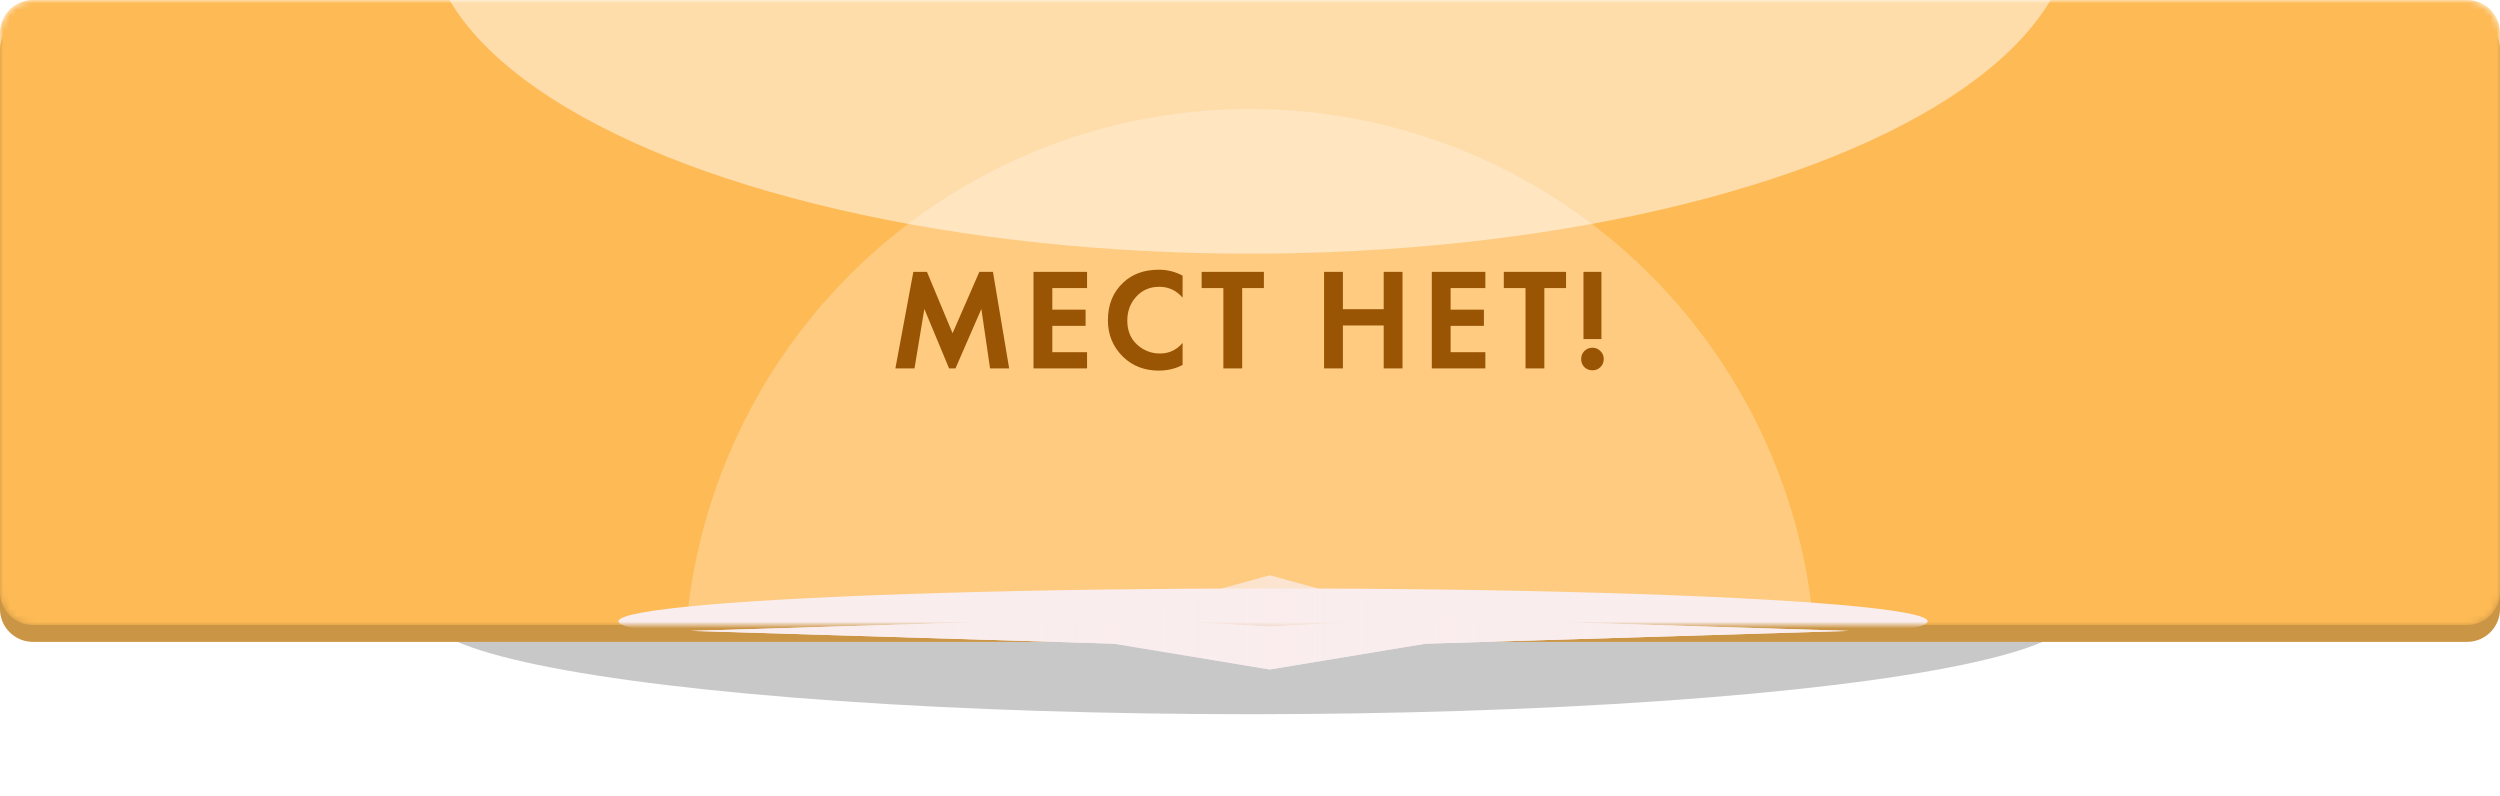 <?xml version="1.0" encoding="UTF-8"?> <svg xmlns="http://www.w3.org/2000/svg" width="380" height="121" viewBox="0 0 380 121" fill="none"> <g style="mix-blend-mode:hard-light" filter="url(#filter0_f_78_32)"> <ellipse cx="190" cy="93.56" rx="125" ry="15" fill="#272727" fill-opacity="0.25"></ellipse> </g> <path d="M0 7.56C0 4.798 2.239 2.56 5 2.56H375C377.761 2.56 380 4.798 380 7.56V92.56C380 95.321 377.761 97.56 375 97.56H5C2.239 97.56 0 95.321 0 92.56V7.56Z" fill="#FDBA55"></path> <path d="M0 7.56C0 4.798 2.239 2.56 5 2.56H375C377.761 2.56 380 4.798 380 7.56V92.56C380 95.321 377.761 97.56 375 97.56H5C2.239 97.56 0 95.321 0 92.56V7.56Z" fill="black" fill-opacity="0.2"></path> <mask id="mask0_78_32" style="mask-type:alpha" maskUnits="userSpaceOnUse" x="0" y="0" width="380" height="95"> <path d="M0 5C0 2.239 2.239 0 5 0H375C377.761 0 380 2.239 380 5V90C380 92.761 377.761 95 375 95H5C2.239 95 0 92.761 0 90V5Z" fill="#1840B9"></path> </mask> <g mask="url(#mask0_78_32)"> <path d="M0 5C0 2.239 2.239 0 5 0H375C377.761 0 380 2.239 380 5V90C380 92.761 377.761 95 375 95H5C2.239 95 0 92.761 0 90V5Z" fill="#FDBA55"></path> <g filter="url(#filter1_f_78_32)"> <circle cx="190" cy="102.56" r="86" fill="white" fill-opacity="0.25"></circle> </g> <g filter="url(#filter2_f_78_32)"> <ellipse cx="190" cy="-11.44" rx="125" ry="50" fill="white" fill-opacity="0.5"></ellipse> </g> <g filter="url(#filter3_f_78_32)"> <ellipse cx="193.5" cy="94.44" rx="99.5" ry="5" fill="#FAEDED"></ellipse> </g> </g> <g filter="url(#filter4_f_78_32)"> <path d="M193 95.225L216.768 93.959L281 95.895L216.768 97.832L193 100.458L169.232 97.832L105 95.895L169.232 93.959L193 95.225Z" fill="#FAEDED"></path> </g> <g filter="url(#filter5_f_78_32)"> <path d="M193 95.262L216.768 93.959L281 95.895L216.768 97.832L193 101.762L169.232 97.832L105 95.895L169.232 93.959L193 95.262Z" fill="#FAEDED"></path> </g> <g filter="url(#filter6_f_78_32)"> <path d="M193 87.44L216.768 93.959L281 95.895L216.768 97.832L193 101.762L169.232 97.832L105 95.895L169.232 93.959L193 87.44Z" fill="url(#paint0_linear_78_32)" fill-opacity="0.75"></path> </g> <path d="M136.1 56L138.828 41.326H140.896L144.79 50.654L148.86 41.326H150.928L153.392 56H150.488L149.168 46.958L145.23 56H144.262L140.5 46.958L139.004 56H136.1ZM165.231 41.326V43.79H159.951V47.068H165.011V49.532H159.951V53.536H165.231V56H157.091V41.326H165.231ZM179.753 52.128V55.472C178.667 56.044 177.457 56.33 176.123 56.33C173.981 56.33 172.192 55.648 170.755 54.284C169.185 52.773 168.401 50.903 168.401 48.674C168.401 46.298 169.185 44.384 170.755 42.932C172.133 41.641 173.93 40.996 176.145 40.996C177.435 40.996 178.638 41.297 179.753 41.898V45.242C178.799 44.142 177.619 43.592 176.211 43.592C174.773 43.592 173.6 44.098 172.691 45.11C171.796 46.107 171.349 47.31 171.349 48.718C171.349 50.258 171.847 51.483 172.845 52.392C173.842 53.287 175.001 53.734 176.321 53.734C177.699 53.734 178.843 53.199 179.753 52.128ZM192.111 43.79H188.811V56H185.951V43.79H182.651V41.326H192.111V43.79ZM204.118 41.326V47.002H210.322V41.326H213.182V56H210.322V49.466H204.118V56H201.258V41.326H204.118ZM225.774 41.326V43.79H220.494V47.068H225.554V49.532H220.494V53.536H225.774V56H217.634V41.326H225.774ZM238.04 43.79H234.74V56H231.88V43.79H228.58V41.326H238.04V43.79ZM243.417 51.534H240.689V41.326H243.417V51.534ZM240.821 55.802C240.498 55.465 240.337 55.054 240.337 54.57C240.337 54.086 240.498 53.683 240.821 53.36C241.158 53.023 241.569 52.854 242.053 52.854C242.537 52.854 242.94 53.023 243.263 53.36C243.6 53.683 243.769 54.086 243.769 54.57C243.769 55.054 243.6 55.465 243.263 55.802C242.94 56.125 242.537 56.286 242.053 56.286C241.569 56.286 241.158 56.125 240.821 55.802Z" fill="#995404"></path> <defs> <filter id="filter0_f_78_32" x="54" y="67.56" width="272" height="52" filterUnits="userSpaceOnUse" color-interpolation-filters="sRGB"> <feFlood flood-opacity="0" result="BackgroundImageFix"></feFlood> <feBlend mode="normal" in="SourceGraphic" in2="BackgroundImageFix" result="shape"></feBlend> <feGaussianBlur stdDeviation="5.5" result="effect1_foregroundBlur_78_32"></feGaussianBlur> </filter> <filter id="filter1_f_78_32" x="0" y="-87.44" width="380" height="380" filterUnits="userSpaceOnUse" color-interpolation-filters="sRGB"> <feFlood flood-opacity="0" result="BackgroundImageFix"></feFlood> <feBlend mode="normal" in="SourceGraphic" in2="BackgroundImageFix" result="shape"></feBlend> <feGaussianBlur stdDeviation="52" result="effect1_foregroundBlur_78_32"></feGaussianBlur> </filter> <filter id="filter2_f_78_32" x="-39" y="-165.44" width="458" height="308" filterUnits="userSpaceOnUse" color-interpolation-filters="sRGB"> <feFlood flood-opacity="0" result="BackgroundImageFix"></feFlood> <feBlend mode="normal" in="SourceGraphic" in2="BackgroundImageFix" result="shape"></feBlend> <feGaussianBlur stdDeviation="52" result="effect1_foregroundBlur_78_32"></feGaussianBlur> </filter> <filter id="filter3_f_78_32" x="44" y="39.44" width="299" height="110" filterUnits="userSpaceOnUse" color-interpolation-filters="sRGB"> <feFlood flood-opacity="0" result="BackgroundImageFix"></feFlood> <feBlend mode="normal" in="SourceGraphic" in2="BackgroundImageFix" result="shape"></feBlend> <feGaussianBlur stdDeviation="25" result="effect1_foregroundBlur_78_32"></feGaussianBlur> </filter> <filter id="filter4_f_78_32" x="85.444" y="74.403" width="215.111" height="45.611" filterUnits="userSpaceOnUse" color-interpolation-filters="sRGB"> <feFlood flood-opacity="0" result="BackgroundImageFix"></feFlood> <feBlend mode="normal" in="SourceGraphic" in2="BackgroundImageFix" result="shape"></feBlend> <feGaussianBlur stdDeviation="9.778" result="effect1_foregroundBlur_78_32"></feGaussianBlur> </filter> <filter id="filter5_f_78_32" x="99.785" y="88.744" width="186.43" height="18.233" filterUnits="userSpaceOnUse" color-interpolation-filters="sRGB"> <feFlood flood-opacity="0" result="BackgroundImageFix"></feFlood> <feBlend mode="normal" in="SourceGraphic" in2="BackgroundImageFix" result="shape"></feBlend> <feGaussianBlur stdDeviation="2.607" result="effect1_foregroundBlur_78_32"></feGaussianBlur> </filter> <filter id="filter6_f_78_32" x="90.659" y="73.099" width="204.682" height="43.003" filterUnits="userSpaceOnUse" color-interpolation-filters="sRGB"> <feFlood flood-opacity="0" result="BackgroundImageFix"></feFlood> <feBlend mode="normal" in="SourceGraphic" in2="BackgroundImageFix" result="shape"></feBlend> <feGaussianBlur stdDeviation="7.17" result="effect1_foregroundBlur_78_32"></feGaussianBlur> </filter> <linearGradient id="paint0_linear_78_32" x1="110.867" y1="96.488" x2="273.83" y2="96.488" gradientUnits="userSpaceOnUse"> <stop stop-color="#FAEDED" stop-opacity="0"></stop> <stop offset="0.518" stop-color="#FAEDED"></stop> <stop offset="1" stop-color="#FAEDED" stop-opacity="0"></stop> </linearGradient> </defs> </svg> 